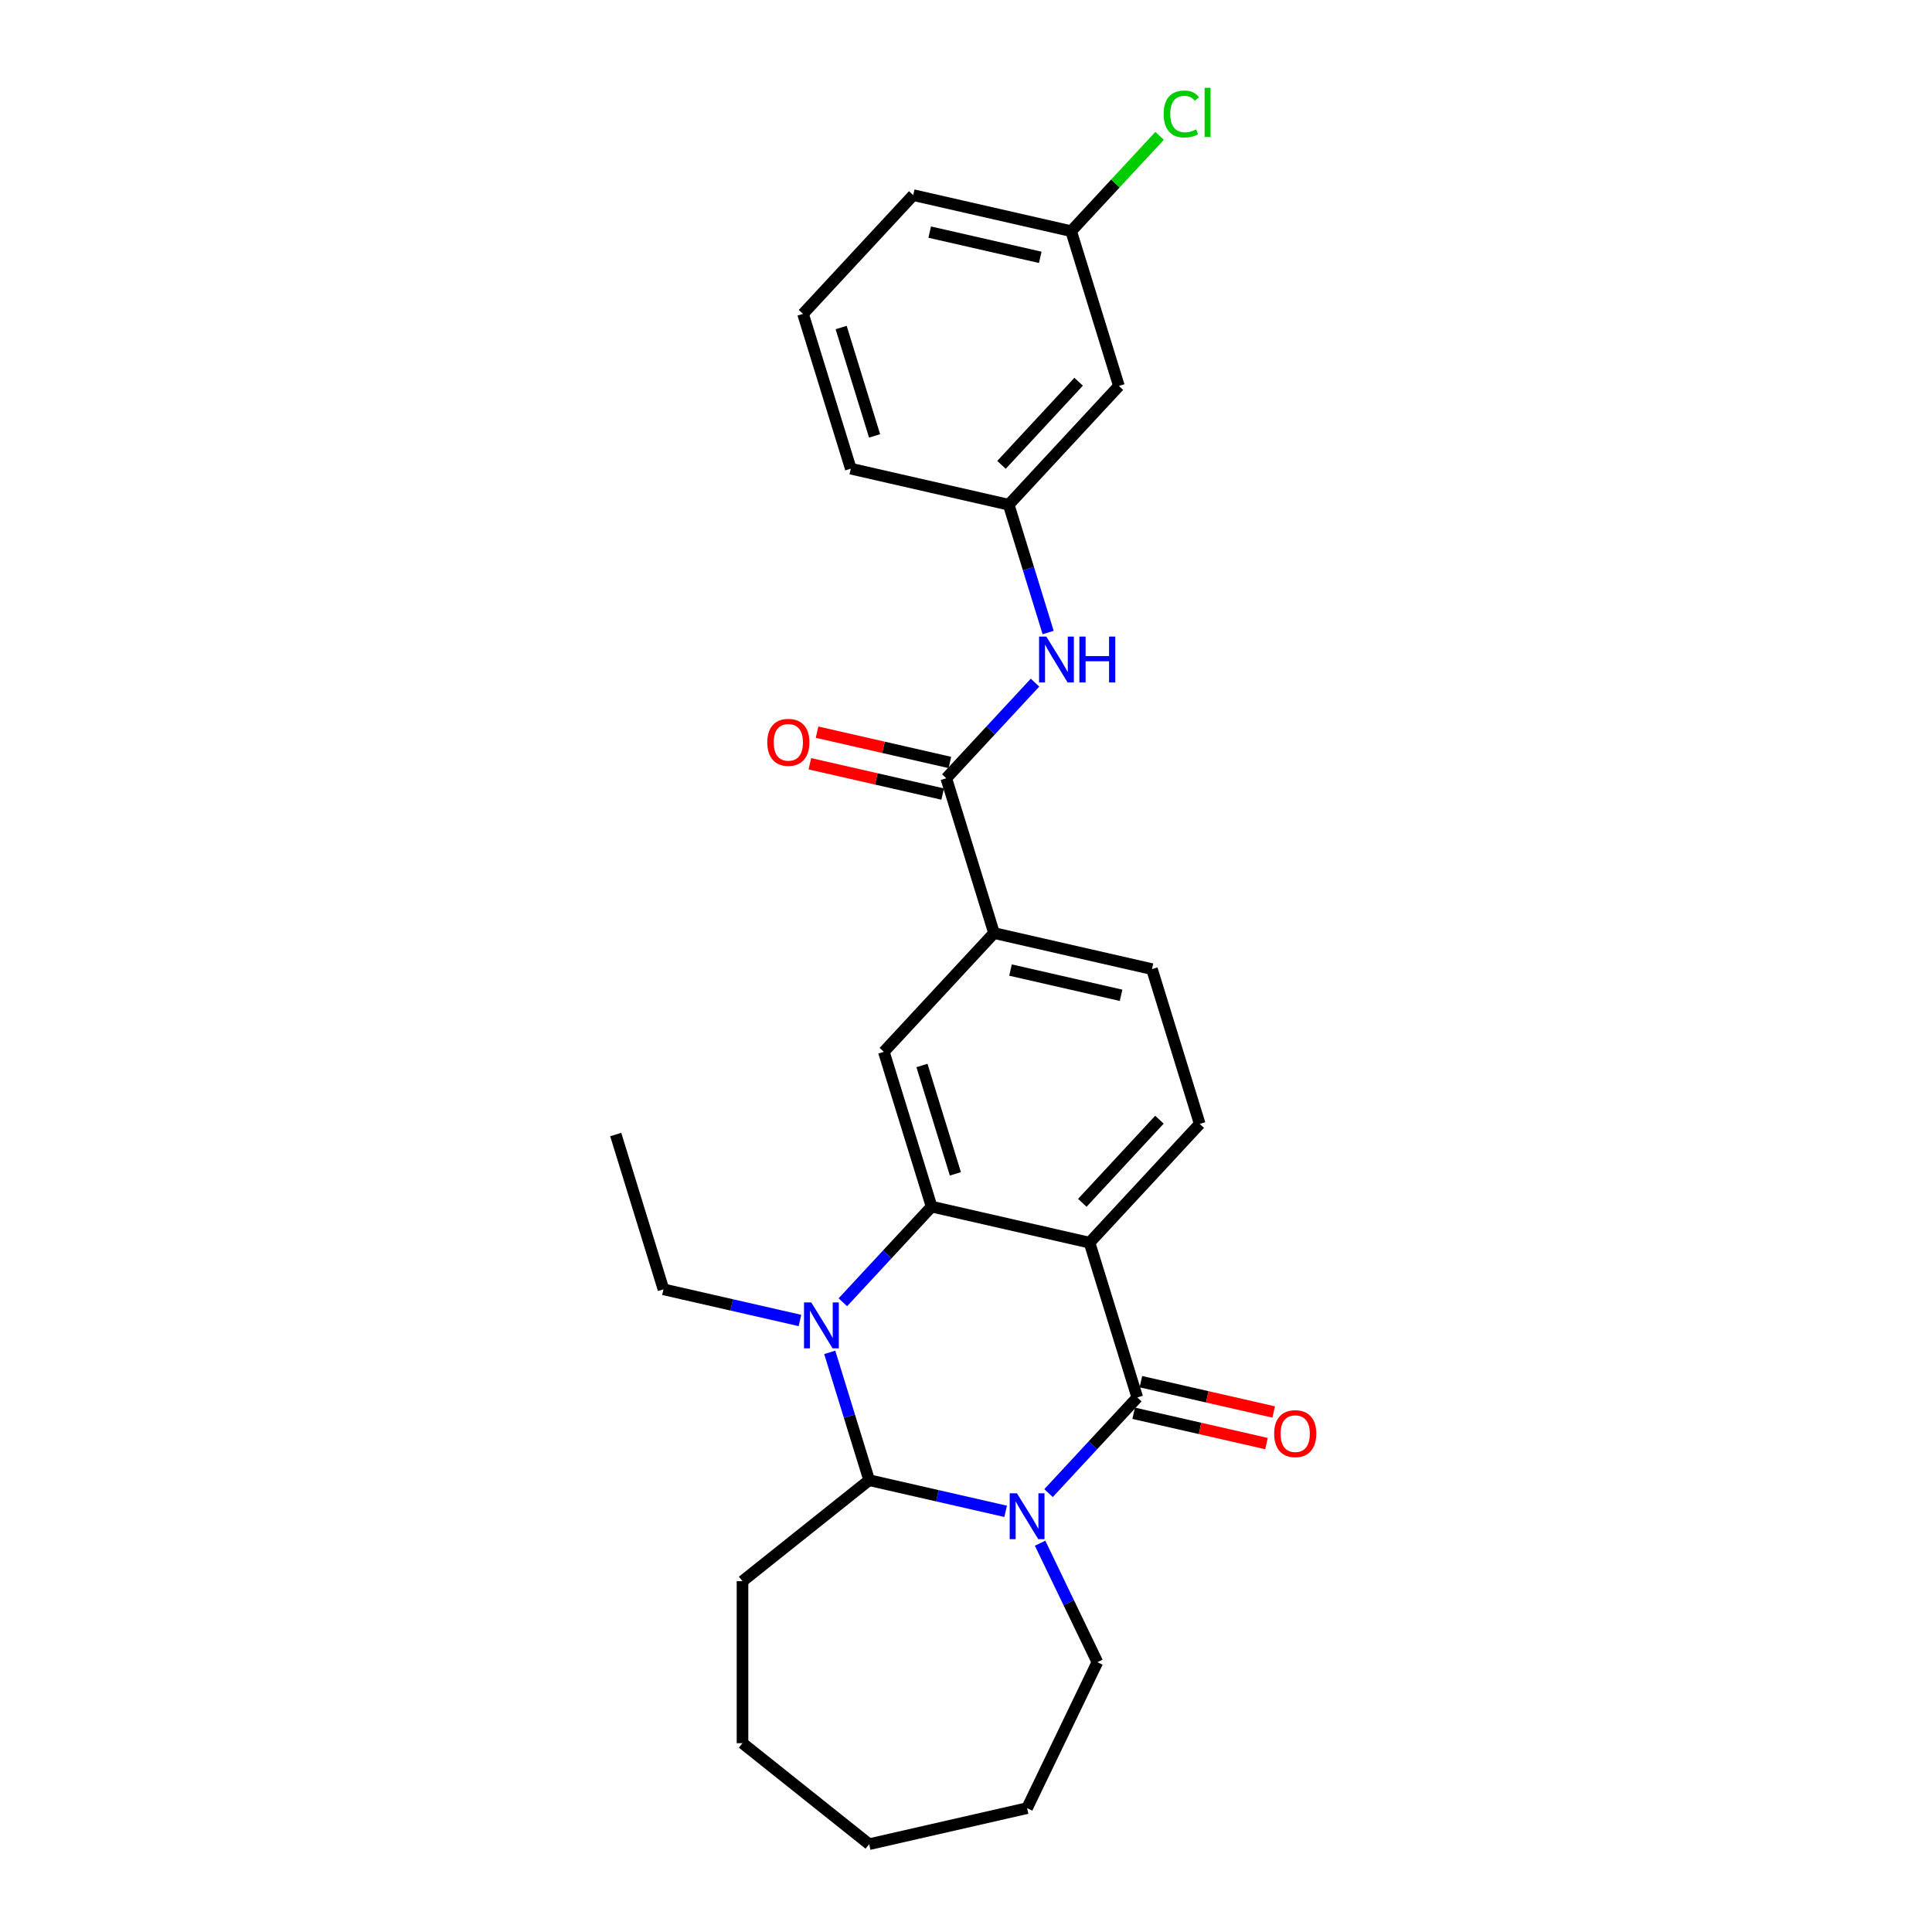 <?xml version='1.0' encoding='iso-8859-1'?>
<svg version='1.1' baseProfile='full'
              xmlns='http://www.w3.org/2000/svg'
                      xmlns:rdkit='http://www.rdkit.org/xml'
                      xmlns:xlink='http://www.w3.org/1999/xlink'
                  xml:space='preserve'
width='1000px' height='1000px' viewBox='0 0 1000 1000'>
<!-- END OF HEADER -->
<rect style='opacity:1.0;fill:#FFFFFF;stroke:none' width='1000' height='1000' x='0' y='0'> </rect>
<path class='bond-0' d='M 542.724,772.83 L 565.69,748.08' style='fill:none;fill-rule:evenodd;stroke:#0000FF;stroke-width:6px;stroke-linecap:butt;stroke-linejoin:miter;stroke-opacity:1' />
<path class='bond-0' d='M 565.69,748.08 L 588.655,723.329' style='fill:none;fill-rule:evenodd;stroke:#000000;stroke-width:6px;stroke-linecap:butt;stroke-linejoin:miter;stroke-opacity:1' />
<path class='bond-1' d='M 520.521,782.261 L 485.198,774.199' style='fill:none;fill-rule:evenodd;stroke:#0000FF;stroke-width:6px;stroke-linecap:butt;stroke-linejoin:miter;stroke-opacity:1' />
<path class='bond-1' d='M 485.198,774.199 L 449.875,766.137' style='fill:none;fill-rule:evenodd;stroke:#000000;stroke-width:6px;stroke-linecap:butt;stroke-linejoin:miter;stroke-opacity:1' />
<path class='bond-2' d='M 538.35,798.764 L 553.177,829.553' style='fill:none;fill-rule:evenodd;stroke:#0000FF;stroke-width:6px;stroke-linecap:butt;stroke-linejoin:miter;stroke-opacity:1' />
<path class='bond-2' d='M 553.177,829.553 L 568.004,860.341' style='fill:none;fill-rule:evenodd;stroke:#000000;stroke-width:6px;stroke-linecap:butt;stroke-linejoin:miter;stroke-opacity:1' />
<path class='bond-3' d='M 588.655,723.329 L 563.94,643.204' style='fill:none;fill-rule:evenodd;stroke:#000000;stroke-width:6px;stroke-linecap:butt;stroke-linejoin:miter;stroke-opacity:1' />
<path class='bond-4' d='M 586.789,731.504 L 621.164,739.35' style='fill:none;fill-rule:evenodd;stroke:#000000;stroke-width:6px;stroke-linecap:butt;stroke-linejoin:miter;stroke-opacity:1' />
<path class='bond-4' d='M 621.164,739.35 L 655.54,747.196' style='fill:none;fill-rule:evenodd;stroke:#FF0000;stroke-width:6px;stroke-linecap:butt;stroke-linejoin:miter;stroke-opacity:1' />
<path class='bond-4' d='M 590.521,715.154 L 624.896,723' style='fill:none;fill-rule:evenodd;stroke:#000000;stroke-width:6px;stroke-linecap:butt;stroke-linejoin:miter;stroke-opacity:1' />
<path class='bond-4' d='M 624.896,723 L 659.271,730.846' style='fill:none;fill-rule:evenodd;stroke:#FF0000;stroke-width:6px;stroke-linecap:butt;stroke-linejoin:miter;stroke-opacity:1' />
<path class='bond-5' d='M 563.94,643.204 L 620.972,581.738' style='fill:none;fill-rule:evenodd;stroke:#000000;stroke-width:6px;stroke-linecap:butt;stroke-linejoin:miter;stroke-opacity:1' />
<path class='bond-5' d='M 560.201,622.578 L 600.124,579.552' style='fill:none;fill-rule:evenodd;stroke:#000000;stroke-width:6px;stroke-linecap:butt;stroke-linejoin:miter;stroke-opacity:1' />
<path class='bond-6' d='M 563.94,643.204 L 482.192,624.546' style='fill:none;fill-rule:evenodd;stroke:#000000;stroke-width:6px;stroke-linecap:butt;stroke-linejoin:miter;stroke-opacity:1' />
<path class='bond-7' d='M 482.192,624.546 L 459.227,649.297' style='fill:none;fill-rule:evenodd;stroke:#000000;stroke-width:6px;stroke-linecap:butt;stroke-linejoin:miter;stroke-opacity:1' />
<path class='bond-7' d='M 459.227,649.297 L 436.262,674.047' style='fill:none;fill-rule:evenodd;stroke:#0000FF;stroke-width:6px;stroke-linecap:butt;stroke-linejoin:miter;stroke-opacity:1' />
<path class='bond-8' d='M 482.192,624.546 L 457.477,544.421' style='fill:none;fill-rule:evenodd;stroke:#000000;stroke-width:6px;stroke-linecap:butt;stroke-linejoin:miter;stroke-opacity:1' />
<path class='bond-8' d='M 494.51,607.584 L 477.209,551.497' style='fill:none;fill-rule:evenodd;stroke:#000000;stroke-width:6px;stroke-linecap:butt;stroke-linejoin:miter;stroke-opacity:1' />
<path class='bond-9' d='M 429.469,699.982 L 439.672,733.059' style='fill:none;fill-rule:evenodd;stroke:#0000FF;stroke-width:6px;stroke-linecap:butt;stroke-linejoin:miter;stroke-opacity:1' />
<path class='bond-9' d='M 439.672,733.059 L 449.875,766.137' style='fill:none;fill-rule:evenodd;stroke:#000000;stroke-width:6px;stroke-linecap:butt;stroke-linejoin:miter;stroke-opacity:1' />
<path class='bond-10' d='M 414.058,683.478 L 378.735,675.416' style='fill:none;fill-rule:evenodd;stroke:#0000FF;stroke-width:6px;stroke-linecap:butt;stroke-linejoin:miter;stroke-opacity:1' />
<path class='bond-10' d='M 378.735,675.416 L 343.412,667.354' style='fill:none;fill-rule:evenodd;stroke:#000000;stroke-width:6px;stroke-linecap:butt;stroke-linejoin:miter;stroke-opacity:1' />
<path class='bond-11' d='M 449.875,766.137 L 384.319,818.416' style='fill:none;fill-rule:evenodd;stroke:#000000;stroke-width:6px;stroke-linecap:butt;stroke-linejoin:miter;stroke-opacity:1' />
<path class='bond-12' d='M 489.794,402.831 L 514.509,482.955' style='fill:none;fill-rule:evenodd;stroke:#000000;stroke-width:6px;stroke-linecap:butt;stroke-linejoin:miter;stroke-opacity:1' />
<path class='bond-13' d='M 489.794,402.831 L 512.76,378.08' style='fill:none;fill-rule:evenodd;stroke:#000000;stroke-width:6px;stroke-linecap:butt;stroke-linejoin:miter;stroke-opacity:1' />
<path class='bond-13' d='M 512.76,378.08 L 535.725,353.329' style='fill:none;fill-rule:evenodd;stroke:#0000FF;stroke-width:6px;stroke-linecap:butt;stroke-linejoin:miter;stroke-opacity:1' />
<path class='bond-14' d='M 491.66,394.656 L 457.285,386.81' style='fill:none;fill-rule:evenodd;stroke:#000000;stroke-width:6px;stroke-linecap:butt;stroke-linejoin:miter;stroke-opacity:1' />
<path class='bond-14' d='M 457.285,386.81 L 422.909,378.964' style='fill:none;fill-rule:evenodd;stroke:#FF0000;stroke-width:6px;stroke-linecap:butt;stroke-linejoin:miter;stroke-opacity:1' />
<path class='bond-14' d='M 487.928,411.005 L 453.553,403.159' style='fill:none;fill-rule:evenodd;stroke:#000000;stroke-width:6px;stroke-linecap:butt;stroke-linejoin:miter;stroke-opacity:1' />
<path class='bond-14' d='M 453.553,403.159 L 419.178,395.314' style='fill:none;fill-rule:evenodd;stroke:#FF0000;stroke-width:6px;stroke-linecap:butt;stroke-linejoin:miter;stroke-opacity:1' />
<path class='bond-15' d='M 457.477,544.421 L 514.509,482.955' style='fill:none;fill-rule:evenodd;stroke:#000000;stroke-width:6px;stroke-linecap:butt;stroke-linejoin:miter;stroke-opacity:1' />
<path class='bond-16' d='M 514.509,482.955 L 596.257,501.614' style='fill:none;fill-rule:evenodd;stroke:#000000;stroke-width:6px;stroke-linecap:butt;stroke-linejoin:miter;stroke-opacity:1' />
<path class='bond-16' d='M 523.04,502.103 L 580.263,515.164' style='fill:none;fill-rule:evenodd;stroke:#000000;stroke-width:6px;stroke-linecap:butt;stroke-linejoin:miter;stroke-opacity:1' />
<path class='bond-17' d='M 620.972,581.738 L 596.257,501.614' style='fill:none;fill-rule:evenodd;stroke:#000000;stroke-width:6px;stroke-linecap:butt;stroke-linejoin:miter;stroke-opacity:1' />
<path class='bond-18' d='M 542.518,327.395 L 532.314,294.318' style='fill:none;fill-rule:evenodd;stroke:#0000FF;stroke-width:6px;stroke-linecap:butt;stroke-linejoin:miter;stroke-opacity:1' />
<path class='bond-18' d='M 532.314,294.318 L 522.111,261.24' style='fill:none;fill-rule:evenodd;stroke:#000000;stroke-width:6px;stroke-linecap:butt;stroke-linejoin:miter;stroke-opacity:1' />
<path class='bond-19' d='M 522.111,261.24 L 579.144,199.774' style='fill:none;fill-rule:evenodd;stroke:#000000;stroke-width:6px;stroke-linecap:butt;stroke-linejoin:miter;stroke-opacity:1' />
<path class='bond-19' d='M 518.373,240.614 L 558.296,197.587' style='fill:none;fill-rule:evenodd;stroke:#000000;stroke-width:6px;stroke-linecap:butt;stroke-linejoin:miter;stroke-opacity:1' />
<path class='bond-20' d='M 522.111,261.24 L 440.364,242.582' style='fill:none;fill-rule:evenodd;stroke:#000000;stroke-width:6px;stroke-linecap:butt;stroke-linejoin:miter;stroke-opacity:1' />
<path class='bond-21' d='M 579.144,199.774 L 554.429,119.649' style='fill:none;fill-rule:evenodd;stroke:#000000;stroke-width:6px;stroke-linecap:butt;stroke-linejoin:miter;stroke-opacity:1' />
<path class='bond-22' d='M 568.004,860.341 L 531.622,935.887' style='fill:none;fill-rule:evenodd;stroke:#000000;stroke-width:6px;stroke-linecap:butt;stroke-linejoin:miter;stroke-opacity:1' />
<path class='bond-23' d='M 343.412,667.354 L 318.697,587.229' style='fill:none;fill-rule:evenodd;stroke:#000000;stroke-width:6px;stroke-linecap:butt;stroke-linejoin:miter;stroke-opacity:1' />
<path class='bond-24' d='M 554.429,119.649 L 577.318,94.98' style='fill:none;fill-rule:evenodd;stroke:#000000;stroke-width:6px;stroke-linecap:butt;stroke-linejoin:miter;stroke-opacity:1' />
<path class='bond-24' d='M 577.318,94.98 L 600.208,70.31' style='fill:none;fill-rule:evenodd;stroke:#00CC00;stroke-width:6px;stroke-linecap:butt;stroke-linejoin:miter;stroke-opacity:1' />
<path class='bond-25' d='M 554.429,119.649 L 472.681,100.991' style='fill:none;fill-rule:evenodd;stroke:#000000;stroke-width:6px;stroke-linecap:butt;stroke-linejoin:miter;stroke-opacity:1' />
<path class='bond-25' d='M 538.435,133.2 L 481.212,120.139' style='fill:none;fill-rule:evenodd;stroke:#000000;stroke-width:6px;stroke-linecap:butt;stroke-linejoin:miter;stroke-opacity:1' />
<path class='bond-26' d='M 384.319,818.416 L 384.319,902.266' style='fill:none;fill-rule:evenodd;stroke:#000000;stroke-width:6px;stroke-linecap:butt;stroke-linejoin:miter;stroke-opacity:1' />
<path class='bond-27' d='M 415.649,162.457 L 440.364,242.582' style='fill:none;fill-rule:evenodd;stroke:#000000;stroke-width:6px;stroke-linecap:butt;stroke-linejoin:miter;stroke-opacity:1' />
<path class='bond-27' d='M 435.381,169.533 L 452.682,225.62' style='fill:none;fill-rule:evenodd;stroke:#000000;stroke-width:6px;stroke-linecap:butt;stroke-linejoin:miter;stroke-opacity:1' />
<path class='bond-28' d='M 415.649,162.457 L 472.681,100.991' style='fill:none;fill-rule:evenodd;stroke:#000000;stroke-width:6px;stroke-linecap:butt;stroke-linejoin:miter;stroke-opacity:1' />
<path class='bond-29' d='M 531.622,935.887 L 449.875,954.545' style='fill:none;fill-rule:evenodd;stroke:#000000;stroke-width:6px;stroke-linecap:butt;stroke-linejoin:miter;stroke-opacity:1' />
<path class='bond-30' d='M 384.319,902.266 L 449.875,954.545' style='fill:none;fill-rule:evenodd;stroke:#000000;stroke-width:6px;stroke-linecap:butt;stroke-linejoin:miter;stroke-opacity:1' />
<path  class='atom-0' d='M 526.373 772.922
L 534.155 785.499
Q 534.926 786.74, 536.167 788.988
Q 537.408 791.235, 537.475 791.369
L 537.475 772.922
L 540.628 772.922
L 540.628 796.668
L 537.375 796.668
L 529.023 782.917
Q 528.05 781.307, 527.011 779.462
Q 526.005 777.618, 525.703 777.047
L 525.703 796.668
L 522.617 796.668
L 522.617 772.922
L 526.373 772.922
' fill='#0000FF'/>
<path  class='atom-4' d='M 419.911 674.139
L 427.692 686.717
Q 428.464 687.958, 429.705 690.205
Q 430.946 692.452, 431.013 692.586
L 431.013 674.139
L 434.165 674.139
L 434.165 697.885
L 430.912 697.885
L 422.561 684.134
Q 421.588 682.524, 420.548 680.679
Q 419.542 678.835, 419.24 678.265
L 419.24 697.885
L 416.154 697.885
L 416.154 674.139
L 419.911 674.139
' fill='#0000FF'/>
<path  class='atom-10' d='M 541.578 329.491
L 549.359 342.069
Q 550.13 343.31, 551.371 345.557
Q 552.612 347.804, 552.679 347.938
L 552.679 329.491
L 555.832 329.491
L 555.832 353.238
L 552.579 353.238
L 544.227 339.486
Q 543.255 337.876, 542.215 336.032
Q 541.209 334.187, 540.907 333.617
L 540.907 353.238
L 537.821 353.238
L 537.821 329.491
L 541.578 329.491
' fill='#0000FF'/>
<path  class='atom-10' d='M 558.683 329.491
L 561.903 329.491
L 561.903 339.587
L 574.044 339.587
L 574.044 329.491
L 577.264 329.491
L 577.264 353.238
L 574.044 353.238
L 574.044 342.27
L 561.903 342.27
L 561.903 353.238
L 558.683 353.238
L 558.683 329.491
' fill='#0000FF'/>
<path  class='atom-11' d='M 659.502 742.054
Q 659.502 736.352, 662.319 733.166
Q 665.137 729.98, 670.402 729.98
Q 675.668 729.98, 678.485 733.166
Q 681.303 736.352, 681.303 742.054
Q 681.303 747.823, 678.452 751.11
Q 675.601 754.363, 670.402 754.363
Q 665.17 754.363, 662.319 751.11
Q 659.502 747.857, 659.502 742.054
M 670.402 751.68
Q 674.025 751.68, 675.97 749.265
Q 677.949 746.817, 677.949 742.054
Q 677.949 737.392, 675.97 735.044
Q 674.025 732.663, 670.402 732.663
Q 666.78 732.663, 664.801 735.011
Q 662.856 737.359, 662.856 742.054
Q 662.856 746.85, 664.801 749.265
Q 666.78 751.68, 670.402 751.68
' fill='#FF0000'/>
<path  class='atom-14' d='M 397.146 384.239
Q 397.146 378.538, 399.964 375.351
Q 402.781 372.165, 408.047 372.165
Q 413.313 372.165, 416.13 375.351
Q 418.947 378.538, 418.947 384.239
Q 418.947 390.008, 416.096 393.295
Q 413.245 396.549, 408.047 396.549
Q 402.815 396.549, 399.964 393.295
Q 397.146 390.042, 397.146 384.239
M 408.047 393.865
Q 411.669 393.865, 413.614 391.451
Q 415.593 389.002, 415.593 384.239
Q 415.593 379.577, 413.614 377.23
Q 411.669 374.848, 408.047 374.848
Q 404.424 374.848, 402.446 377.196
Q 400.5 379.544, 400.5 384.239
Q 400.5 389.036, 402.446 391.451
Q 404.424 393.865, 408.047 393.865
' fill='#FF0000'/>
<path  class='atom-20' d='M 602.304 59.005
Q 602.304 53.102, 605.055 50.016
Q 607.839 46.897, 613.104 46.897
Q 618.001 46.897, 620.617 50.351
L 618.404 52.163
Q 616.492 49.647, 613.104 49.647
Q 609.516 49.647, 607.604 52.062
Q 605.726 54.443, 605.726 59.005
Q 605.726 63.7, 607.671 66.115
Q 609.65 68.53, 613.473 68.53
Q 616.089 68.53, 619.142 66.954
L 620.081 69.469
Q 618.84 70.274, 616.961 70.744
Q 615.083 71.213, 613.004 71.213
Q 607.839 71.213, 605.055 68.06
Q 602.304 64.908, 602.304 59.005
' fill='#00CC00'/>
<path  class='atom-20' d='M 623.502 45.455
L 626.587 45.455
L 626.587 70.911
L 623.502 70.911
L 623.502 45.455
' fill='#00CC00'/>
</svg>
